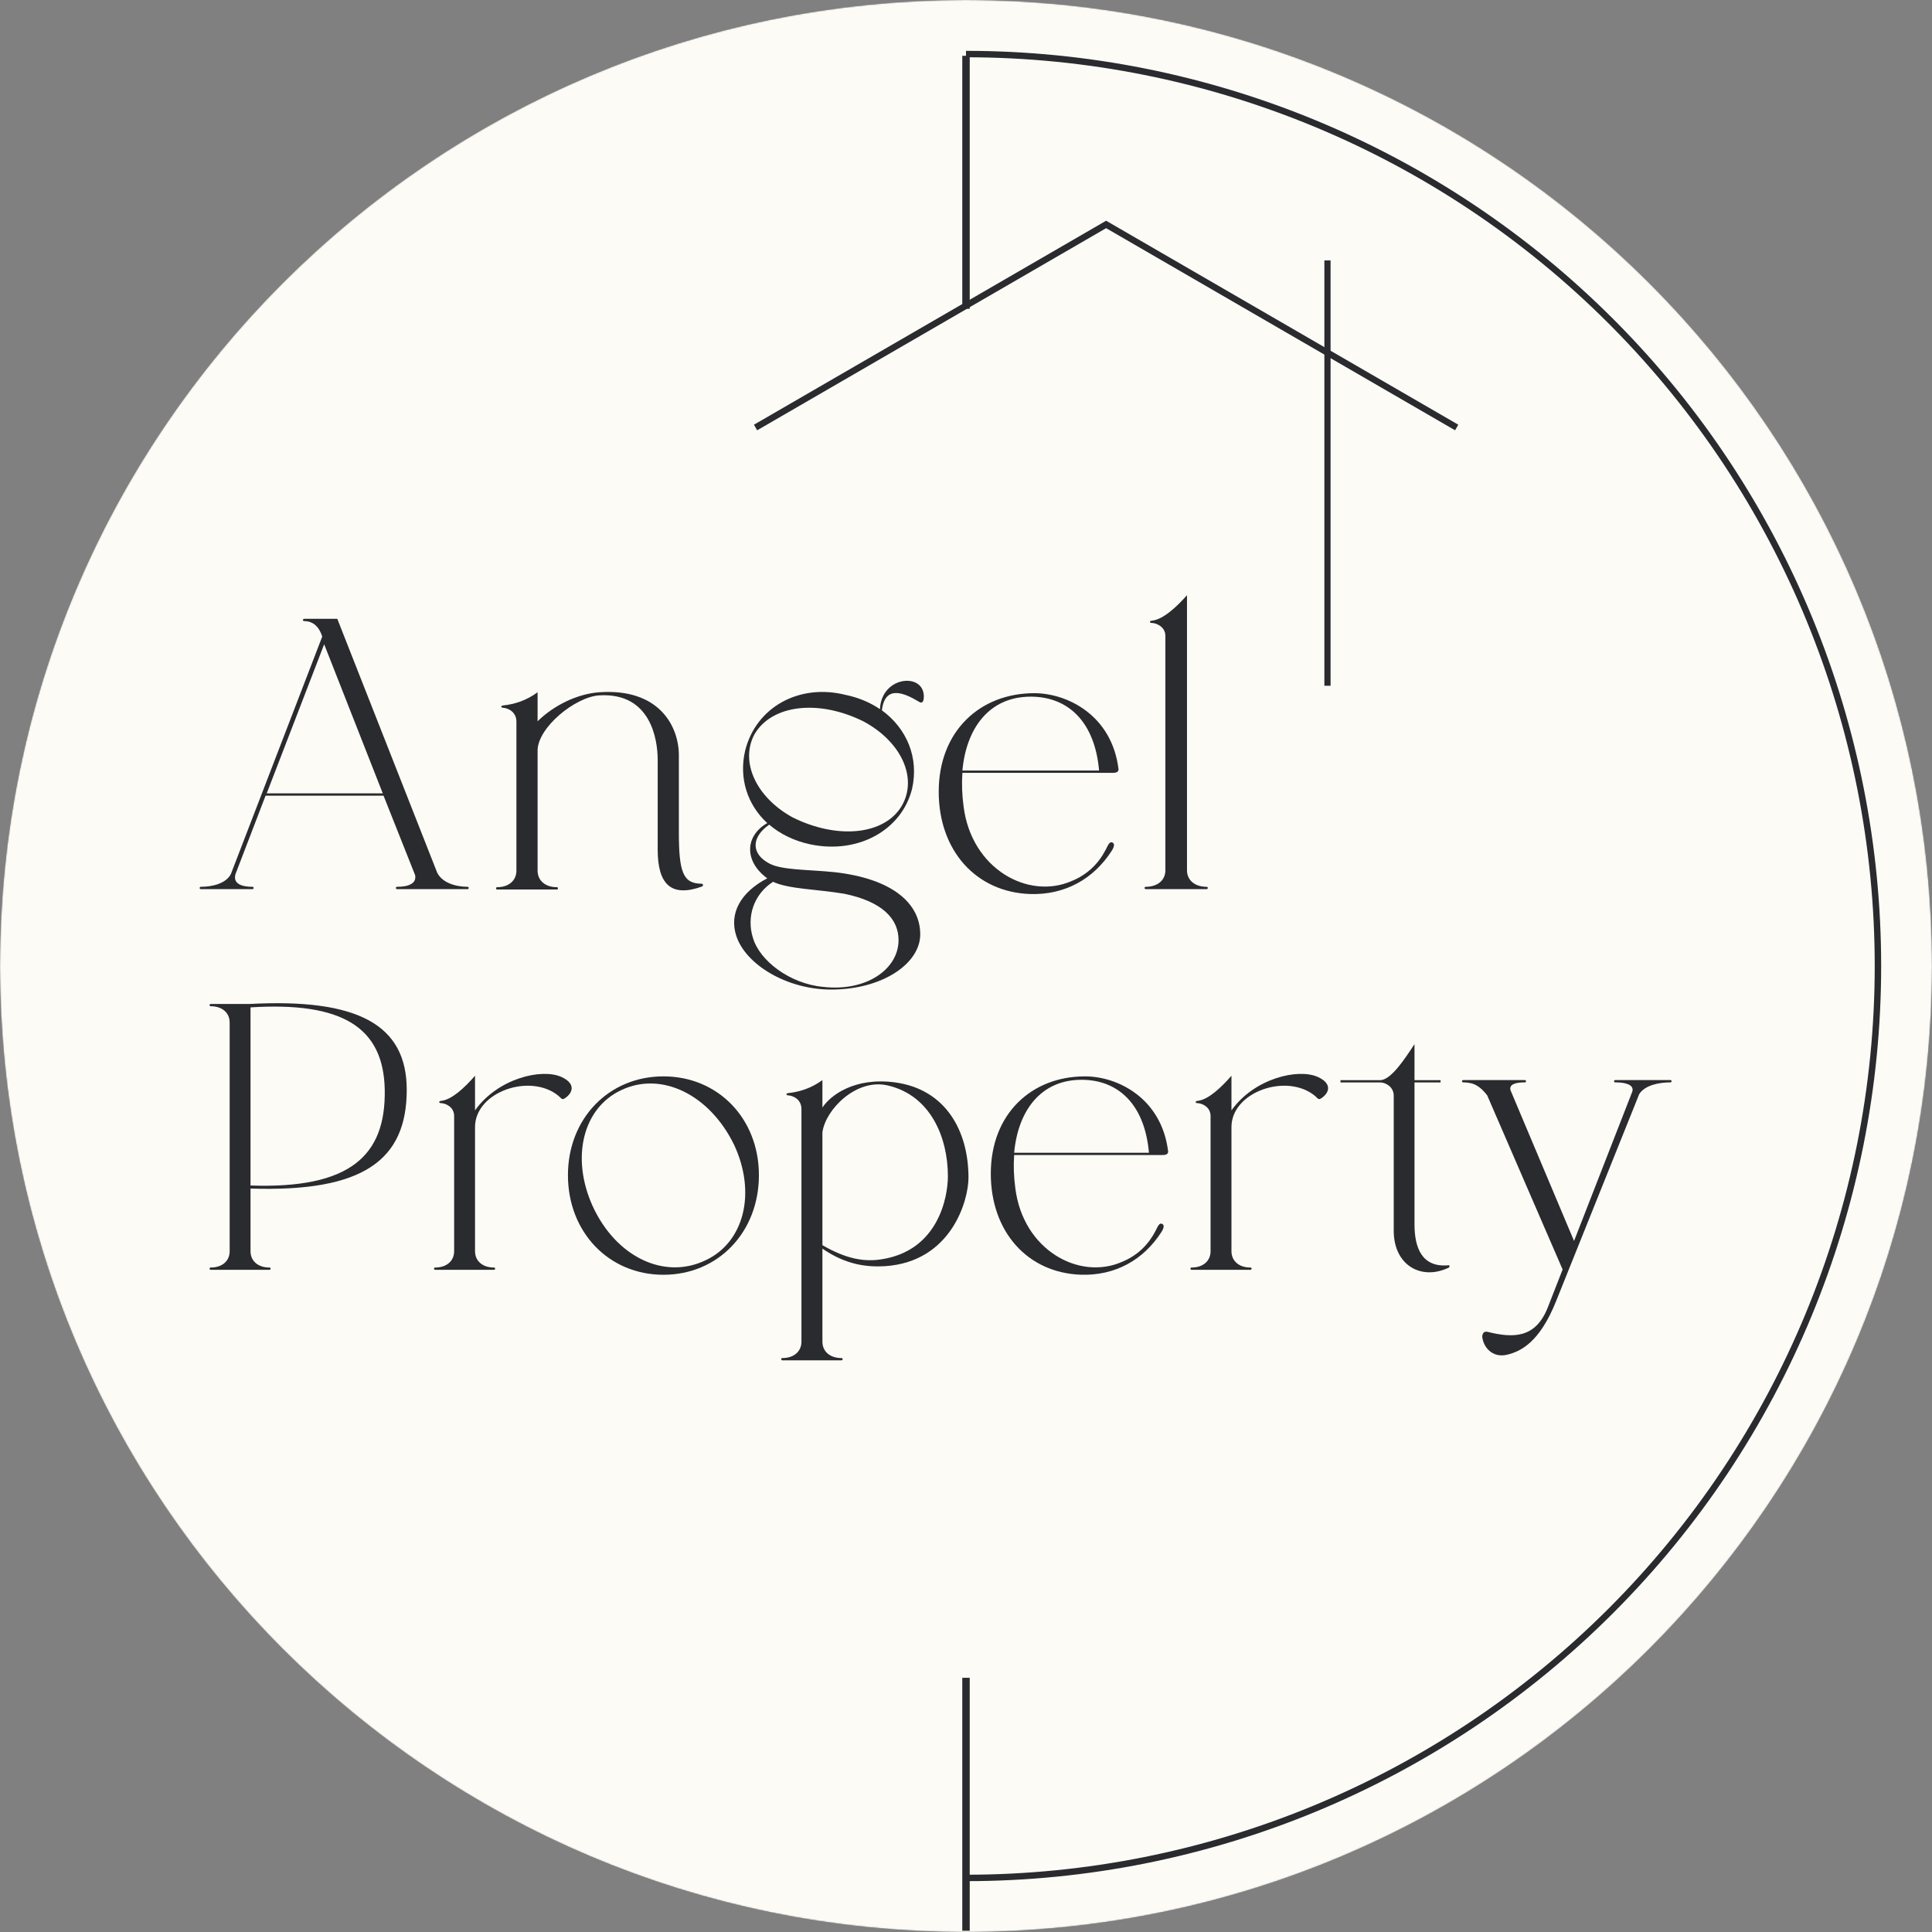 <?xml version="1.0" encoding="UTF-8"?> <svg xmlns="http://www.w3.org/2000/svg" width="1558" height="1558" viewBox="0 0 1558 1558" fill="none"><rect x="0" y="0" width="1558" height="1558" fill="#808080" stroke="none"/><mask id="mask0_88_491" style="mask-type:alpha" maskUnits="userSpaceOnUse" x="0" y="0" width="1558" height="1558"><path d="M1558 779C1558 1209.23 1209.23 1558 779 1558C348.77 1558 0 1209.23 0 779C0 348.77 348.77 0 779 0C1209.23 0 1558 348.77 1558 779Z" fill="#FDFBF6"></path></mask><g mask="url(#mask0_88_491)"><path d="M1558 779C1558 1209.23 1209.23 1558 779 1558C348.77 1558 0 1209.23 0 779C0 348.77 348.77 0 779 0C1209.23 0 1558 348.77 1558 779Z" fill="#FDFBF6"></path><path d="M1517 779C1517 974.73 1439.25 1162.44 1300.84 1300.84C1162.44 1439.25 974.73 1517 779 1517L779 1511.81C973.354 1511.81 1159.75 1434.61 1297.18 1297.18C1434.61 1159.75 1511.81 973.354 1511.81 779C1511.81 586.164 1435.81 401.165 1300.39 264.053L1297.18 260.823C1159.75 123.394 973.354 46.188 779 46.188L779 41C974.73 41 1162.44 118.753 1300.84 257.155L1304.08 260.408C1440.46 398.49 1517 584.799 1517 779Z" fill="#292B2E"></path><path d="M973.05 715.136C974.317 715.136 974.317 717 973.05 717H923.95C922.683 717 922.683 715.136 923.95 715.136C933.453 715.136 939.789 709.856 939.789 701.78V512.925C939.789 505.16 932.186 502.364 928.702 502.364C927.118 502.364 926.484 500.811 929.019 500.501C937.888 499.569 948.658 489.629 957.211 480V701.78C957.211 709.856 963.547 715.136 973.05 715.136Z" fill="#292B2E"></path><path d="M776.1 623.223C775.474 631.91 775.787 640.907 777.039 650.215C783.302 700.787 829.33 725.917 864.399 710.405C877.237 705.13 886.004 696.133 891.64 685.274C894.145 680 895.085 678.759 896.963 679.379C898.529 680 899.155 681.861 896.65 685.894C881.934 708.853 858.763 721.884 830.583 720.953C787.059 719.402 757 685.894 757 638.425C757 589.715 790.19 559 834.027 559C860.955 559 896.65 576.995 901.973 620.12C902.286 622.602 899.782 623.223 897.903 623.223H776.1ZM831.209 561.792C797.705 561.792 779.231 587.233 776.1 621.361H886.317C882.873 581.959 861.268 561.792 831.209 561.792Z" fill="#292B2E"></path><path d="M709.614 571.873C710.864 544.153 747.091 541.972 744.905 563.464C744.593 565.955 743.343 567.513 741.157 565.955C729.29 558.792 713.674 551.939 711.176 572.808C731.163 587.447 741.157 610.807 735.536 636.036C727.104 669.675 691.813 688.986 653.399 680.888C640.283 678.084 629.04 672.478 620.295 665.003C605.617 675.281 605.617 688.674 620.607 696.461C630.913 701.756 651.213 701.133 672.762 703.313C720.233 708.608 742.094 728.854 742.094 753.46C742.094 777.132 711.488 798 670.264 798C634.349 798 601.244 777.755 593.749 754.706C587.815 736.641 597.184 719.51 618.734 708.297C600.308 694.904 600.308 674.347 618.734 663.757C602.806 649.118 595.623 627.626 600.932 605.201C609.677 570.316 644.343 551.005 681.819 560.349C692.438 562.529 701.807 566.578 709.614 571.873ZM727.104 650.052C740.22 627.626 727.104 598.348 696.498 581.84C660.27 563.775 622.481 568.136 608.427 592.119C596.56 614.233 609.677 642.888 639.033 659.085C675.261 677.15 713.05 673.412 727.104 650.052ZM680.882 720.756C658.709 717.018 635.91 717.018 623.418 711.1C607.803 721.067 601.869 739.444 607.178 756.263C612.487 774.64 636.847 793.328 663.706 795.82C698.684 799.869 724.605 781.492 724.605 758.132C724.605 740.69 711.176 726.985 680.882 720.756Z" fill="#292B2E"></path><path d="M565.758 712.628L566.69 712.94L567 713.876L566.379 714.811C541.546 723.855 530.372 713.564 530.372 685.186V612.836C530.372 596.308 524.784 558.263 483.19 560.758C463.944 562.005 433.524 586.641 433.524 605.352V702.025C433.524 710.134 439.732 715.435 449.045 715.435C450.286 715.435 450.286 717.306 449.045 717.306H400.931C399.69 717.306 399.69 715.435 400.931 715.435C410.243 715.435 416.452 710.134 416.452 702.025V581.963C416.452 574.167 409.933 571.049 405.587 570.737C404.035 570.737 403.415 569.177 405.898 568.866C414.589 567.93 424.212 565.123 433.524 558.263V581.651C446.872 568.554 465.807 559.51 483.19 558.263C531.613 554.832 547.444 585.706 547.444 609.094V671.152C547.444 703.273 550.859 712.628 565.758 712.628Z" fill="#292B2E"></path><path d="M377.067 715.131C378.311 715.131 378.311 717 377.067 717H320.175C318.931 717 318.931 715.131 320.175 715.131C329.191 715.131 336.03 712.64 334.787 705.789L309.294 641.634H214.162L189.913 704.854C187.736 712.329 194.265 715.131 203.592 715.131C204.835 715.131 204.835 717 203.592 717H161.933C160.689 717 160.689 715.131 161.933 715.131C170.948 715.131 182.14 712.64 186.182 704.854L259.862 513.326C257.686 506.474 253.334 500.869 245.251 500.869C244.007 500.869 244.007 499 245.251 499H271.987L352.507 703.609C356.549 712.017 367.741 715.131 377.067 715.131ZM261.417 519.554L215.095 639.766H308.672L261.417 519.554Z" fill="#292B2E"></path></g><path d="M782 45V249H776V45H782Z" fill="#292B2E"></path><path d="M782 1353V1557H776V1353H782Z" fill="#292B2E"></path><path d="M1176 342.497L1173.41 347L892 184L610.591 347L608 342.497L892 178L1176 342.497Z" fill="#292B2E"></path><path d="M1073 210V553H1068V210H1073Z" fill="#292B2E"></path><path d="M1347.08 871C1348.31 871 1348.31 872.84 1347.08 872.84C1338.17 872.84 1326.49 874.987 1321.88 882.347L1254.9 1049.18C1241.68 1082.3 1226.63 1089.66 1215.57 1092.42C1202.97 1095.49 1195.9 1085.68 1195.29 1077.7C1195.59 1074.94 1196.82 1073.41 1199.59 1074.02C1220.48 1079.24 1238.3 1079.24 1248.14 1054.4L1260.12 1023.73L1199.28 883.267C1193.75 876.214 1188.83 872.84 1179.92 872.84C1178.69 872.84 1178.69 871 1179.92 871H1229.7C1230.93 871 1230.93 872.84 1229.7 872.84C1222.02 872.84 1217.1 874.373 1218.02 878.974L1269.34 1000.73L1316.35 880.2C1317.89 874.68 1310.82 872.84 1302.52 872.84C1301.29 872.84 1301.29 871 1302.52 871H1347.08Z" fill="#292B2E"></path><path d="M1167.78 1020.36H1168.7L1169 1021.28L1168.39 1022.2C1146.16 1032.91 1123.93 1020.36 1123.93 992.522V883.608C1123.93 875.959 1116.63 872.9 1113.28 872.9H1081V871.064H1113.58C1122.11 870.146 1132.46 854.544 1140.68 842V871.064H1161.69V872.9H1140.68V987.321C1140.68 1005.98 1146.47 1022.2 1167.78 1020.36Z" fill="#292B2E"></path><path d="M1062.57 868.41C1074.21 873.627 1072.37 880.992 1065.63 885.595C1063.18 887.13 1063.18 886.209 1060.43 883.754C1037.77 865.034 993.068 880.378 993.068 908.918V1008.96C993.068 1016.94 999.192 1022.16 1008.38 1022.16C1009.6 1022.16 1009.6 1024 1008.38 1024H960.919C959.694 1024 959.694 1022.16 960.919 1022.16C970.104 1022.16 976.228 1016.94 976.228 1008.96V900.019C976.228 892.347 968.879 889.585 965.511 889.585C963.98 889.585 963.368 888.05 965.818 887.743C974.391 886.823 984.801 877.002 993.068 867.489V895.415C1011.44 869.637 1046.65 861.351 1062.57 868.41Z" fill="#292B2E"></path><path d="M817.837 931.43C817.219 940.01 817.528 948.896 818.763 958.089C824.939 1008.04 870.332 1032.86 904.918 1017.54C917.579 1012.33 926.225 1003.44 931.783 992.715C934.254 987.506 935.18 986.28 937.033 986.893C938.577 987.506 939.194 989.344 936.724 993.328C922.211 1016 899.359 1028.87 871.568 1027.95C828.645 1026.42 799 993.328 799 946.445C799 898.336 831.733 868 874.964 868C901.521 868 936.724 885.773 941.974 928.366C942.282 930.817 939.812 931.43 937.959 931.43H817.837ZM872.185 870.758C839.144 870.758 820.925 895.885 817.837 929.591H926.534C923.137 890.675 901.83 870.758 872.185 870.758Z" fill="#292B2E"></path><path d="M721.646 872.845C762.855 878.38 781 912.203 781 949.716C781 968.165 767.161 1017.36 713.957 1021.05C699.503 1021.97 682.281 1020.13 663.214 1006.91V1081.93C663.214 1089.93 669.365 1095.16 678.591 1095.16C679.821 1095.16 679.821 1097 678.591 1097H630.923C629.692 1097 629.692 1095.16 630.923 1095.16C640.149 1095.16 646.299 1089.93 646.299 1081.93V894.369C646.299 886.682 639.841 883.607 635.536 883.299C633.998 883.299 633.383 881.762 635.843 881.454C644.454 880.532 653.988 877.765 663.214 871V893.139C669.672 883.299 689.047 868.54 721.646 872.845ZM710.882 1015.52C756.705 1008.44 764.393 965.397 764.393 948.486C764.393 917.43 750.554 883.299 715.802 875.305C690.585 869.463 665.674 894.676 663.214 913.125V1004.14C682.896 1015.52 697.35 1017.67 710.882 1015.52Z" fill="#292B2E"></path><path d="M535 1028C490.956 1028 458 993.67 458 947.693C458 902.023 490.956 868 535 868C579.044 868 612 902.023 612 947.693C612 993.67 579.044 1028 535 1028ZM568.88 1016.35C599.988 1001.95 610.152 962.1 591.98 923.172C572.268 882.713 533.46 863.709 501.12 879.034C470.012 893.441 460.156 933.594 478.02 972.828C496.808 1013.59 535.616 1032.29 568.88 1016.35Z" fill="#292B2E"></path><path d="M452.572 868.41C464.207 873.627 462.37 880.992 455.634 885.595C453.185 887.13 453.185 886.209 450.429 883.754C427.771 865.034 383.068 880.378 383.068 908.918V1008.96C383.068 1016.94 389.192 1022.16 398.377 1022.16C399.602 1022.16 399.602 1024 398.377 1024H350.919C349.694 1024 349.694 1022.16 350.919 1022.16C360.104 1022.16 366.228 1016.94 366.228 1008.96V900.019C366.228 892.347 358.879 889.585 355.511 889.585C353.98 889.585 353.368 888.05 355.818 887.743C364.391 886.823 374.801 877.002 383.068 867.489V895.415C401.439 869.637 436.651 861.351 452.572 868.41Z" fill="#292B2E"></path><path d="M328 878.828C328 935.182 293.448 961.521 202.023 958.458V1008.99C202.023 1016.96 208.138 1022.16 217.312 1022.16C218.535 1022.16 218.535 1024 217.312 1024H169.917C168.694 1024 168.694 1022.16 169.917 1022.16C179.09 1022.16 185.206 1016.96 185.206 1008.99V824.618C185.206 816.655 179.09 811.449 169.917 811.449C168.694 811.449 168.694 809.611 169.917 809.611H201.412C288.25 805.017 328 826.15 328 878.828ZM310.265 878.828C309.348 827.987 275.408 807.774 202.023 812.368V956.008C282.135 958.765 311.183 932.119 310.265 878.828Z" fill="#292B2E"></path></svg> 